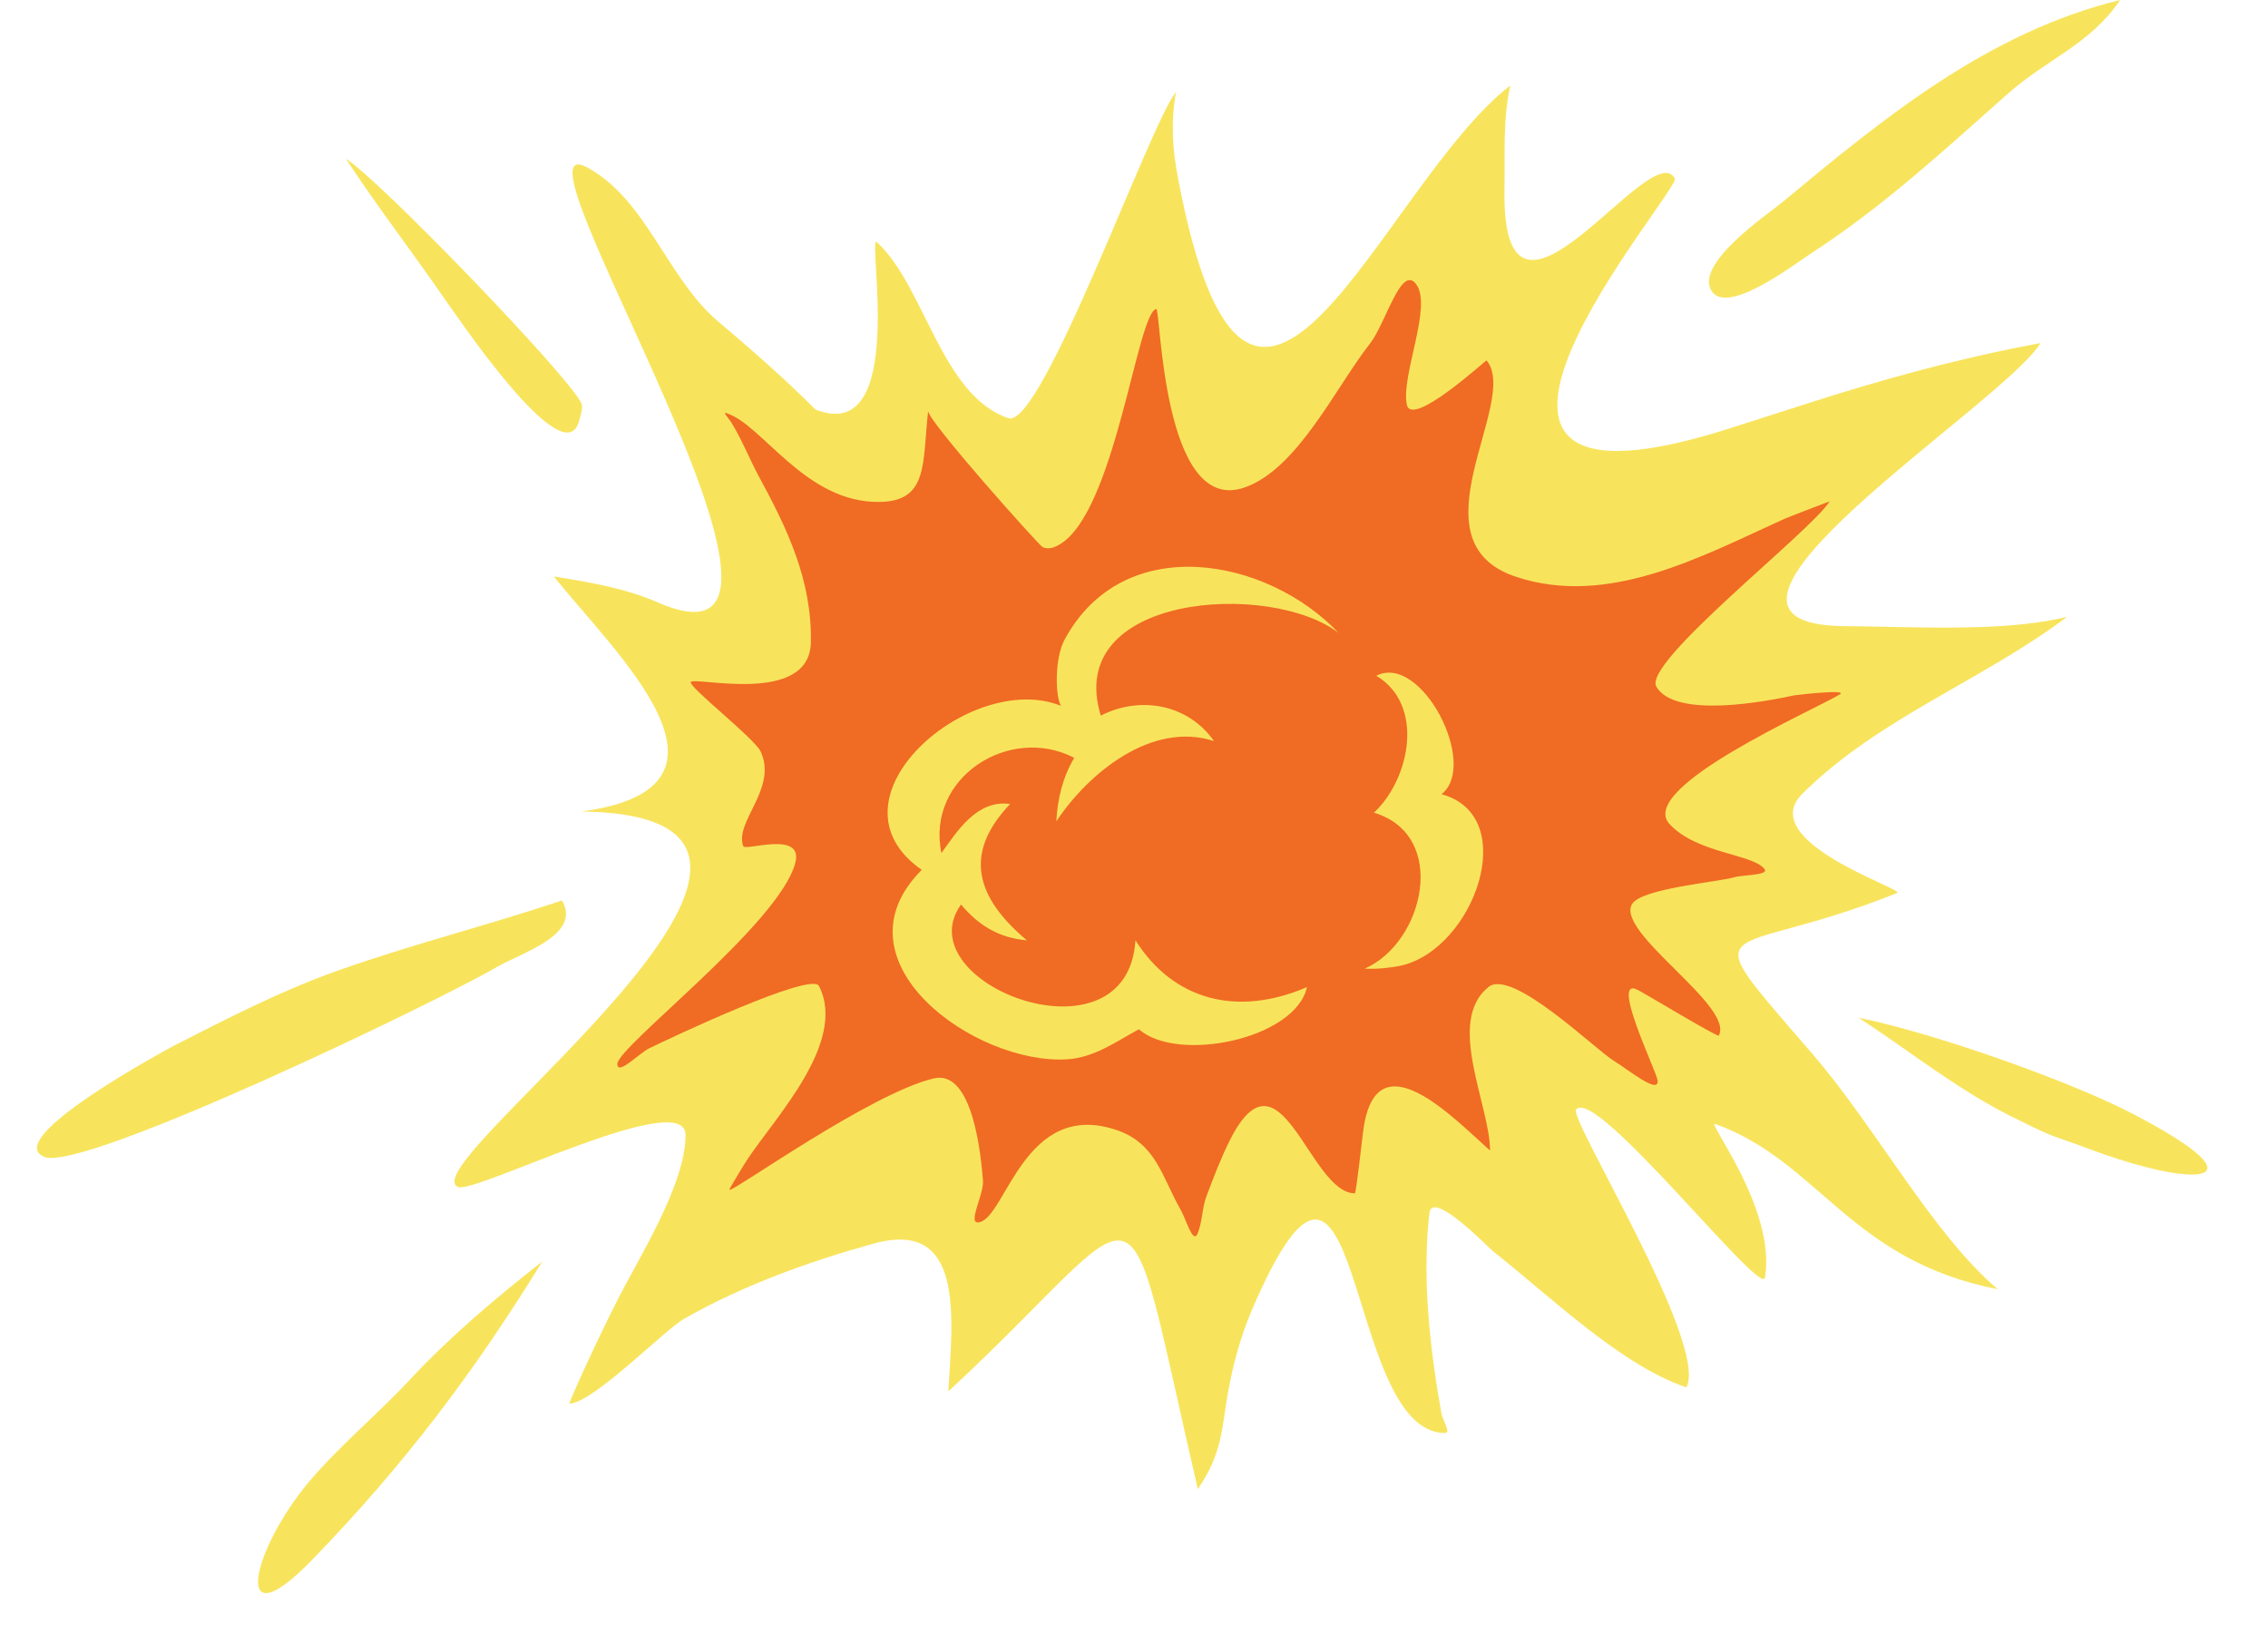<?xml version="1.0" encoding="UTF-8"?>
<!DOCTYPE svg PUBLIC '-//W3C//DTD SVG 1.0//EN'
          'http://www.w3.org/TR/2001/REC-SVG-20010904/DTD/svg10.dtd'>
<svg height="284.6" preserveAspectRatio="xMidYMid meet" version="1.0" viewBox="55.7 112.1 392.7 284.6" width="392.7" xmlns="http://www.w3.org/2000/svg" xmlns:xlink="http://www.w3.org/1999/xlink" zoomAndPan="magnify"
><g
  ><g id="change1_1"
    ><path d="M135,317.6c2.8,1.3,39.4-17.4,39.4-9c0,8.7-8.2,21.4-12,29c-3.7,7.3-8.3,17.5-8.1,17.5 c4,0,16.5-12.8,19.9-14.7c10.2-5.8,21.6-9.9,32.8-13c15.9-4.4,13.6,13.2,12.9,25.6c36.2-33.5,29.6-41.6,43.2,16.9 c4.2-6.1,4.1-10.2,5.2-16.6c0.9-5,2.2-9.8,4.2-14.5c19.3-44.8,15.6,21.4,33.4,21.4c1.1,0-0.4-2.2-0.6-3.3 c-2-11.1-3.4-23.5-2.1-34.8c0.5-4.1,10.2,6,11.1,6.7c10,7.9,22.1,19.7,33.4,23.5c3.9-7.5-20.4-46.5-19.1-48.1 c3.3-4.2,32.1,32.6,32.7,29.1c2-11.9-10.3-27.3-8.6-26.6c18,6.5,23.3,23.6,48.9,28.6c-11.2-9.5-21-27.8-31.8-40.4 c-21.8-25.4-16-16,14.4-28.2c1.5-0.6-24.8-8.9-16.4-17.2c13.2-13.1,31.2-19.6,45.8-30.6c-11,2.7-26.4,1.7-38.6,1.6 c-33.4-0.3,27.7-38.5,34-49c-11.9,2.2-23.4,5.2-35.1,8.8c-6.1,1.9-12.2,3.9-18.2,5.8c-62.5,20.2-8.9-41.1-10-43.1 c-4.2-7.6-30.1,33.8-29.5,1.8c0.1-6-0.3-12,1-17.9c-22.5,17.4-44.9,82.3-57.5,16.2c-1-5.1-1.3-9.8-0.4-15 c-4.3,4.9-23.2,58.3-29,56.4c-11.7-4-14.4-22.8-22.8-30.5c-1.7-1.5,5.5,35.4-10.6,29c-5.3-5.3-11-10.3-16.8-15.2 c-8.9-7.5-12.4-21.1-22.7-26.7c-15.8-8.6,47.8,90.8,12.2,75.3c-5.7-2.5-11.9-3.5-18-4.5c10.4,13.1,35.9,36.5,4.8,40.7 C211.8,253.3,126.4,313.8,135,317.6z" fill="#F8E45C"
    /></g
    ><g id="change1_2"
    ><path d="M369.4,155.9c12.7-8.3,22.9-17.8,34.1-27.7c6.7-5.9,14.2-8.5,19.3-16.1c-22.9,5.6-40.9,20.4-58.6,35.1 c-2.3,1.9-15.8,11-11.9,15.6C355.5,166.4,367.1,157.3,369.4,155.9z" fill="#F8E45C"
    /></g
    ><g id="change1_3"
    ><path d="M141.4,279.7C146,277,156.5,274,153,268c-12.8,4.3-26,7.6-38.7,12.1c-9.9,3.5-19.2,8.3-28.6,13.1 c-0.9,0.5-30,16.1-22.3,19.2C70,315.1,131.1,285.7,141.4,279.7z" fill="#F8E45C"
    /></g
    ><g id="change2_1"
    ><path d="M216.4 183.4L216.4 183.4 216.4 183.4z" fill="#F06B24"
    /></g
    ><g id="change2_2"
    ><path d="M162.6,296.3c0,2.1,3.7-1.8,5.5-2.7c4.1-2,28.1-13.3,29.4-10.8c5,9.8-7.9,23.1-12.5,30.2 c-0.1,0.1-3.1,5-3,5.1c0.6,0.4,24.4-16.7,35.4-19.3c6.9-1.6,8.2,14,8.5,17.7c0.2,2.4-2.9,7.8-0.6,7.2c4.6-1,7.8-21.2,23.6-16 c7,2.3,8,8.2,11.2,13.8c0.9,1.5,2.1,5.9,2.9,4.3c0.9-2,0.8-4.5,1.6-6.6c1.2-3.2,2.5-6.6,4-9.6c8.8-17.6,13.8,9.1,21.7,9.1 c0.2,0,1.3-9.8,1.4-10.5c2-17,15.7-2.5,22,3.1c0-7.8-7.7-22.3-0.3-28.3c4.1-3.4,18.7,11,21.8,12.8c2.3,1.4,7.9,6,7.5,3.3 c-0.3-1.8-8.3-18.2-3.4-15.6c1.2,0.6,13.8,8.2,14,7.9c2.8-5.1-18-17.9-15-22.8c1.7-2.7,14.9-3.8,17.6-4.6c1.7-0.5,6.5-0.3,5.2-1.6 c-2.4-2.5-11.6-2.6-16.3-7.6c-5.9-6.3,25.1-19.8,29.5-22.5c1.4-0.9-7.5,0.1-8,0.2c-4.6,1-20.5,4.1-23.8-1.5 c-2.5-4.2,26.9-27,30-32.1c0,0-7.4,2.8-8.2,3.2c-14.1,6.4-30.1,15.1-46,9.9c-18.7-6.1,0.7-30.4-5.2-37.5 c-0.1-0.1-12.9,11.7-13.8,7.7c-1.1-5,4.5-17.1,1.6-20.9c-2.6-3.5-5.3,6.9-8,10.3c-5.9,7.5-12.5,21.7-21.7,24.9 c-14.3,5-14.5-31.1-15.3-30.9c-3.3,0.6-7.1,35.3-16.8,40.8c-0.8,0.5-2,0.9-2.9,0.4c-0.7-0.4-19.4-21.3-19.8-23.5 c-1,8.9,0.1,15.6-8.4,15.7c-12.9,0.2-20.3-13.5-26.6-15.4c-0.6-0.2,0.6,1.1,0.9,1.6c1.8,2.9,3.1,6.2,4.7,9.2 c5,9.2,9.3,18.1,9.1,28.9c-0.2,11.1-20.4,5.8-20.8,6.9c-0.3,0.9,11,9.7,12.1,12c3,6.4-4.6,12.2-3,16.4c0.3,0.9,10.5-2.8,9,2.9 C190.7,272,162.6,293.3,162.6,296.3z" fill="#F06B24"
    /></g
    ><g id="change1_4"
    ><path d="M215.3,262.7c-15.8,15.8,9.2,33.8,25.2,32.8c4.7-0.3,8.5-3.1,12.4-5.2c6.7,5.9,27.1,1.7,29.1-7.3 c-12.1,5.2-23.1,2.3-29.7-8.1c-1.4,22.3-40,7.5-30.2-6.2c3,3.6,6.6,5.8,11.4,6.2c-8.8-7.4-11.1-15-2.9-23.6 c-5.7-0.8-9.1,4.6-11.9,8.5c-2.7-13.1,11.8-22.3,23-16.5c-2,3.4-2.9,7.1-3.1,11c5.5-8.3,16.5-17.4,27.3-13.9 c-4.5-6.4-12.8-7.9-19.6-4.4c-6.5-21.1,29.4-23.4,41.2-14.3c-12.4-13.1-37.3-17.8-47.5,1.2c-1.7,3.2-1.6,9.7-0.6,11.4 C223.8,228,197.6,250.4,215.3,262.7z" fill="#F8E45C"
    /></g
    ><g id="change1_5"
    ><path d="M292,279.8c2.1,0.1,4.2-0.1,6.2-0.5c12.7-2.8,21-25.9,7.1-29.7c6.5-5.1-3.5-24.5-11.3-20.5 c8.4,5,5.9,17.8-0.4,23.7C306.6,256.7,302.3,275.3,292,279.8z" fill="#F8E45C"
    /></g
    ><g id="change1_6"
    ><path d="M155.9,185.2c0.2-0.7,0.8-2.4,0.5-3.2c-1.9-4.5-35.3-39.1-40.8-42.4c5.5,8.4,11.7,16.4,17.4,24.7 C134.5,166.3,153.1,194.2,155.9,185.2z" fill="#F8E45C"
    /></g
    ><g id="change1_7"
    ><path d="M377.4 288.3L377.4 288.3 377.4 288.3z" fill="#F8E45C"
    /></g
    ><g id="change1_8"
    ><path d="M417.1,310.9c19.1,7.2,31.3,6.3,8.2-5.8c-11-5.8-34.9-14.2-47.8-16.8c9.1,5.9,17.8,13,27.7,17.7 C411.8,309.3,410.7,308.5,417.1,310.9z" fill="#F8E45C"
    /></g
    ><g id="change1_9"
    ><path d="M109.8,382.1c15.9-16.4,27.9-32.3,39.8-51.6c-7.9,6.2-15.6,12.7-22.5,20c-5.7,6.2-12.2,11.5-17.7,17.9 C99,380.7,95.7,396.7,109.8,382.1z" fill="#F8E45C"
    /></g
  ></g
></svg
>
